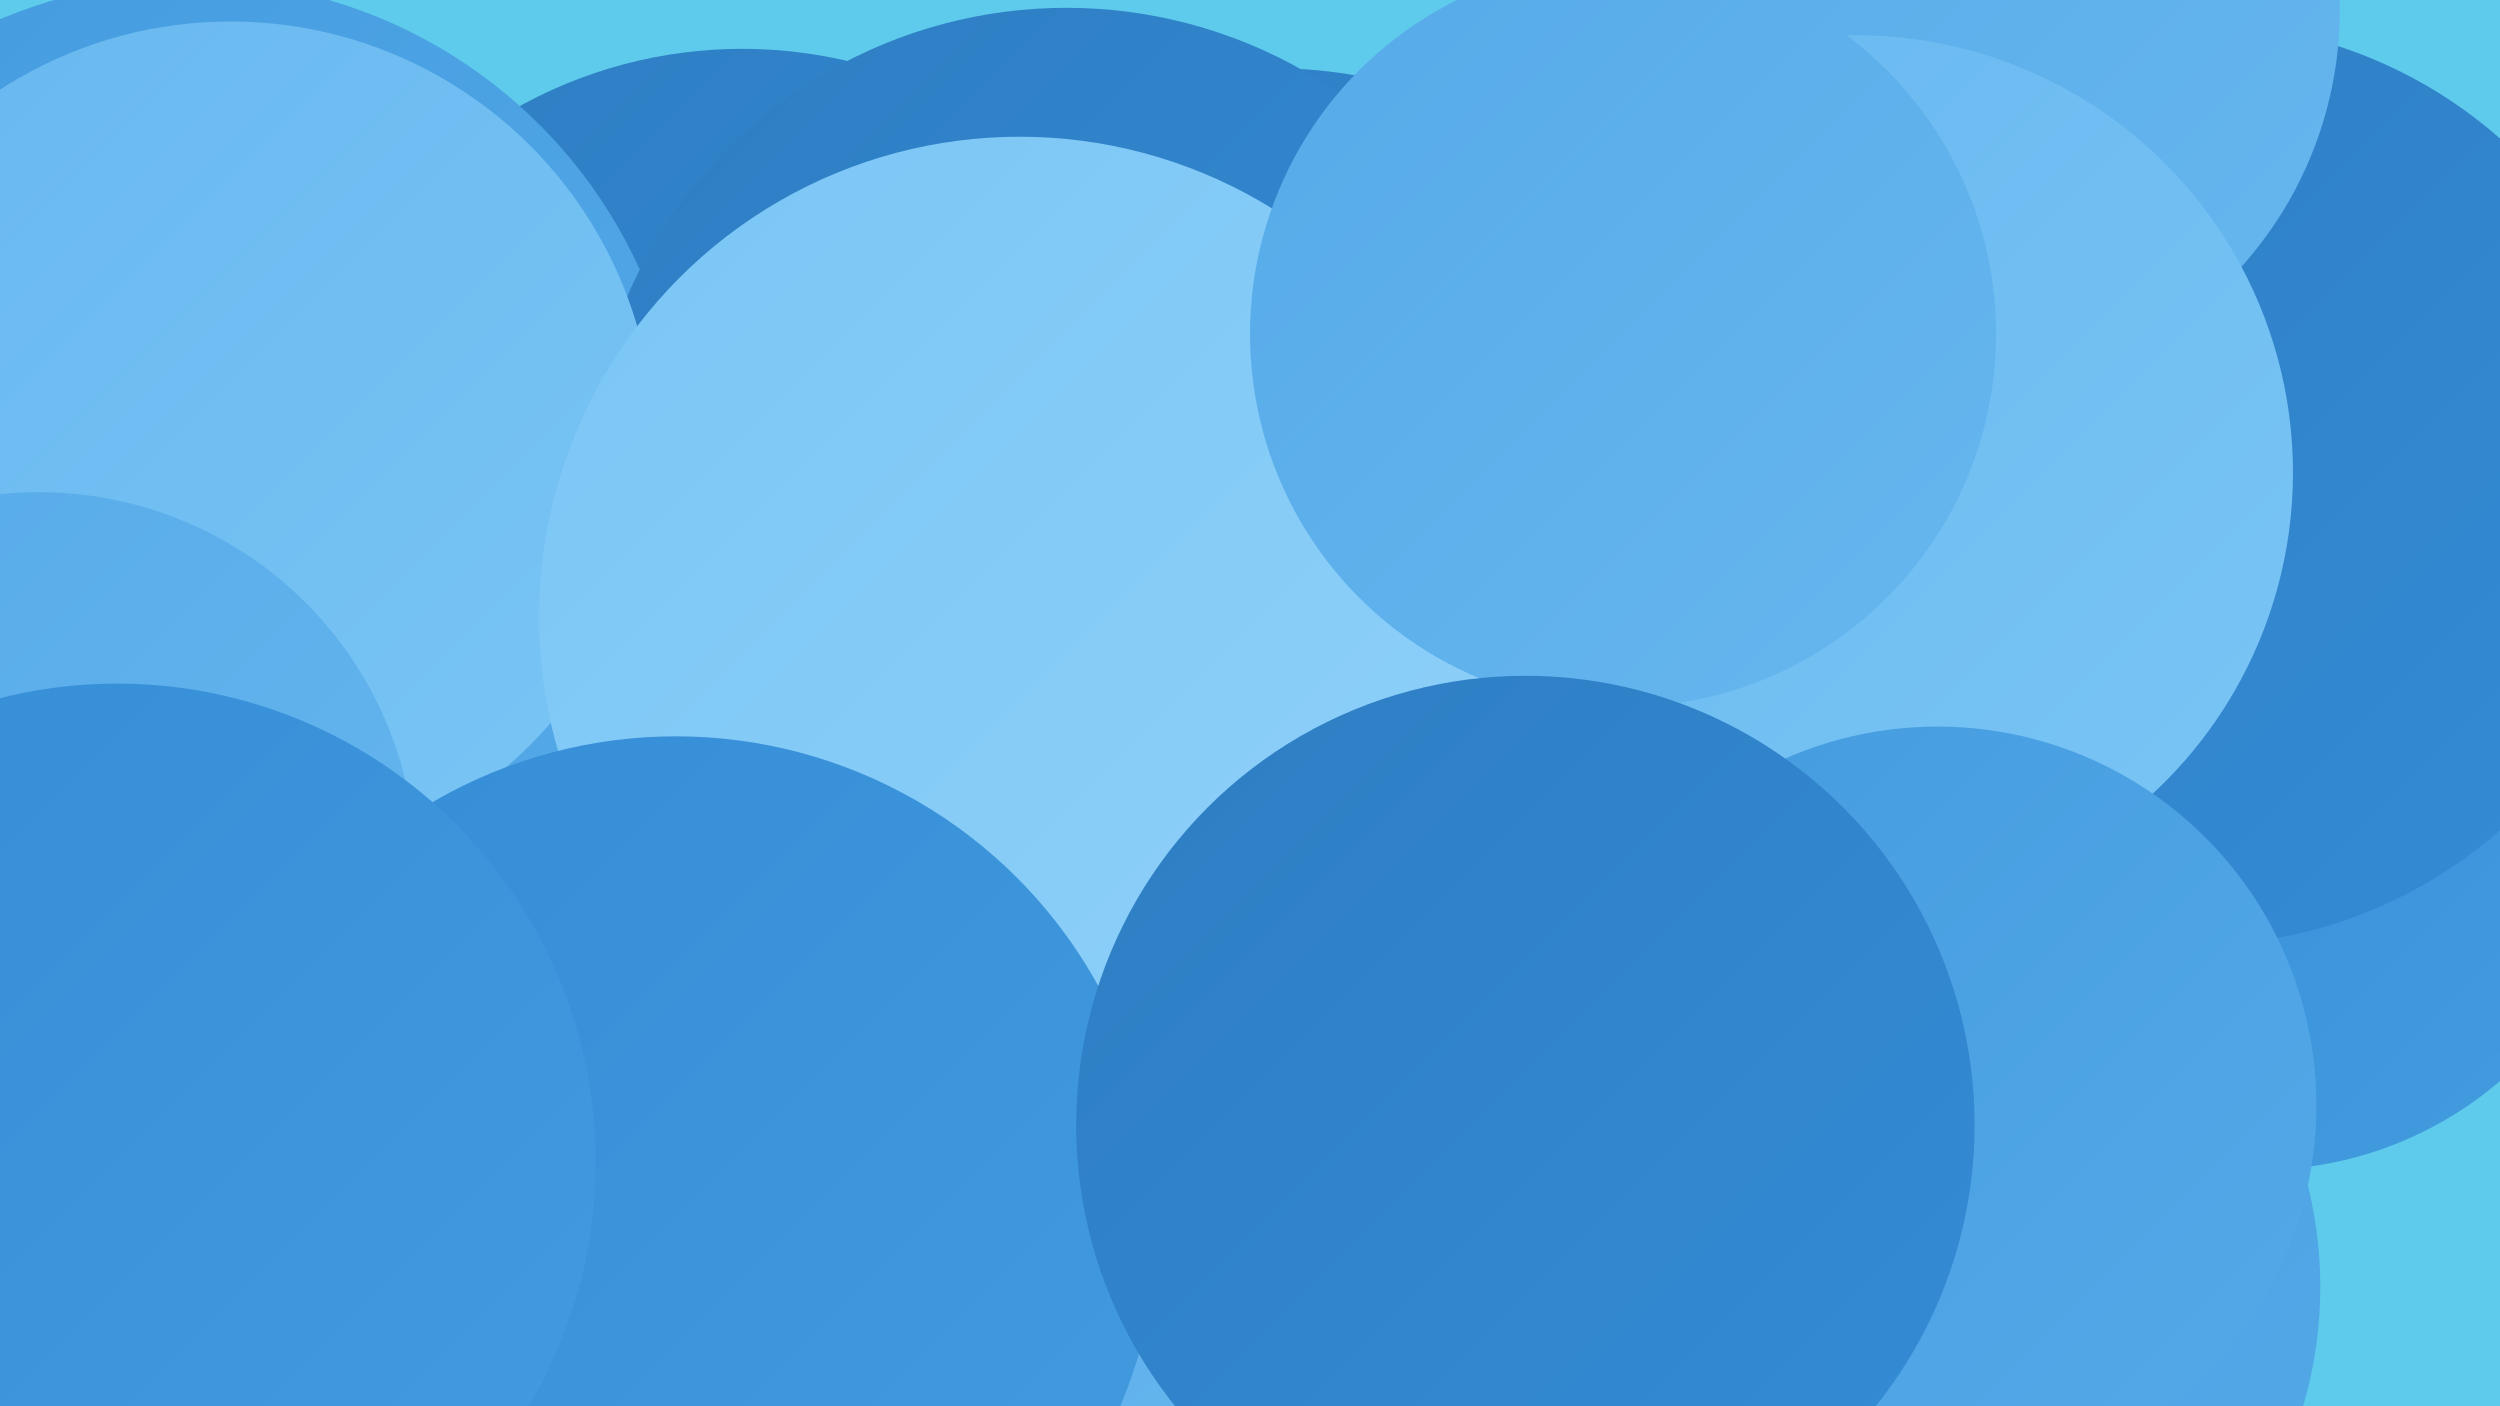 <?xml version="1.0" encoding="UTF-8"?><svg width="1280" height="720" xmlns="http://www.w3.org/2000/svg"><defs><linearGradient id="grad0" x1="0%" y1="0%" x2="100%" y2="100%"><stop offset="0%" style="stop-color:#2e7dc2;stop-opacity:1" /><stop offset="100%" style="stop-color:#348dd6;stop-opacity:1" /></linearGradient><linearGradient id="grad1" x1="0%" y1="0%" x2="100%" y2="100%"><stop offset="0%" style="stop-color:#348dd6;stop-opacity:1" /><stop offset="100%" style="stop-color:#439bdf;stop-opacity:1" /></linearGradient><linearGradient id="grad2" x1="0%" y1="0%" x2="100%" y2="100%"><stop offset="0%" style="stop-color:#439bdf;stop-opacity:1" /><stop offset="100%" style="stop-color:#55aae8;stop-opacity:1" /></linearGradient><linearGradient id="grad3" x1="0%" y1="0%" x2="100%" y2="100%"><stop offset="0%" style="stop-color:#55aae8;stop-opacity:1" /><stop offset="100%" style="stop-color:#67b7ef;stop-opacity:1" /></linearGradient><linearGradient id="grad4" x1="0%" y1="0%" x2="100%" y2="100%"><stop offset="0%" style="stop-color:#67b7ef;stop-opacity:1" /><stop offset="100%" style="stop-color:#7ac5f5;stop-opacity:1" /></linearGradient><linearGradient id="grad5" x1="0%" y1="0%" x2="100%" y2="100%"><stop offset="0%" style="stop-color:#7ac5f5;stop-opacity:1" /><stop offset="100%" style="stop-color:#8fd1f9;stop-opacity:1" /></linearGradient><linearGradient id="grad6" x1="0%" y1="0%" x2="100%" y2="100%"><stop offset="0%" style="stop-color:#8fd1f9;stop-opacity:1" /><stop offset="100%" style="stop-color:#2e7dc2;stop-opacity:1" /></linearGradient></defs><rect width="1280" height="720" fill="#5ecbec" /><circle cx="442" cy="671" r="200" fill="url(#grad3)" /><circle cx="1157" cy="410" r="189" fill="url(#grad1)" /><circle cx="1124" cy="248" r="236" fill="url(#grad0)" /><circle cx="262" cy="511" r="236" fill="url(#grad0)" /><circle cx="83" cy="661" r="248" fill="url(#grad1)" /><circle cx="653" cy="270" r="235" fill="url(#grad0)" /><circle cx="380" cy="261" r="236" fill="url(#grad0)" /><circle cx="98" cy="242" r="252" fill="url(#grad2)" /><circle cx="546" cy="249" r="245" fill="url(#grad0)" /><circle cx="1001" cy="5" r="197" fill="url(#grad3)" /><circle cx="118" cy="228" r="217" fill="url(#grad4)" /><circle cx="20" cy="445" r="193" fill="url(#grad3)" /><circle cx="950" cy="242" r="224" fill="url(#grad4)" /><circle cx="522" cy="316" r="246" fill="url(#grad5)" /><circle cx="972" cy="659" r="216" fill="url(#grad2)" /><circle cx="831" cy="171" r="191" fill="url(#grad3)" /><circle cx="992" cy="566" r="194" fill="url(#grad2)" /><circle cx="346" cy="624" r="247" fill="url(#grad1)" /><circle cx="781" cy="576" r="230" fill="url(#grad0)" /><circle cx="60" cy="595" r="245" fill="url(#grad1)" /></svg>